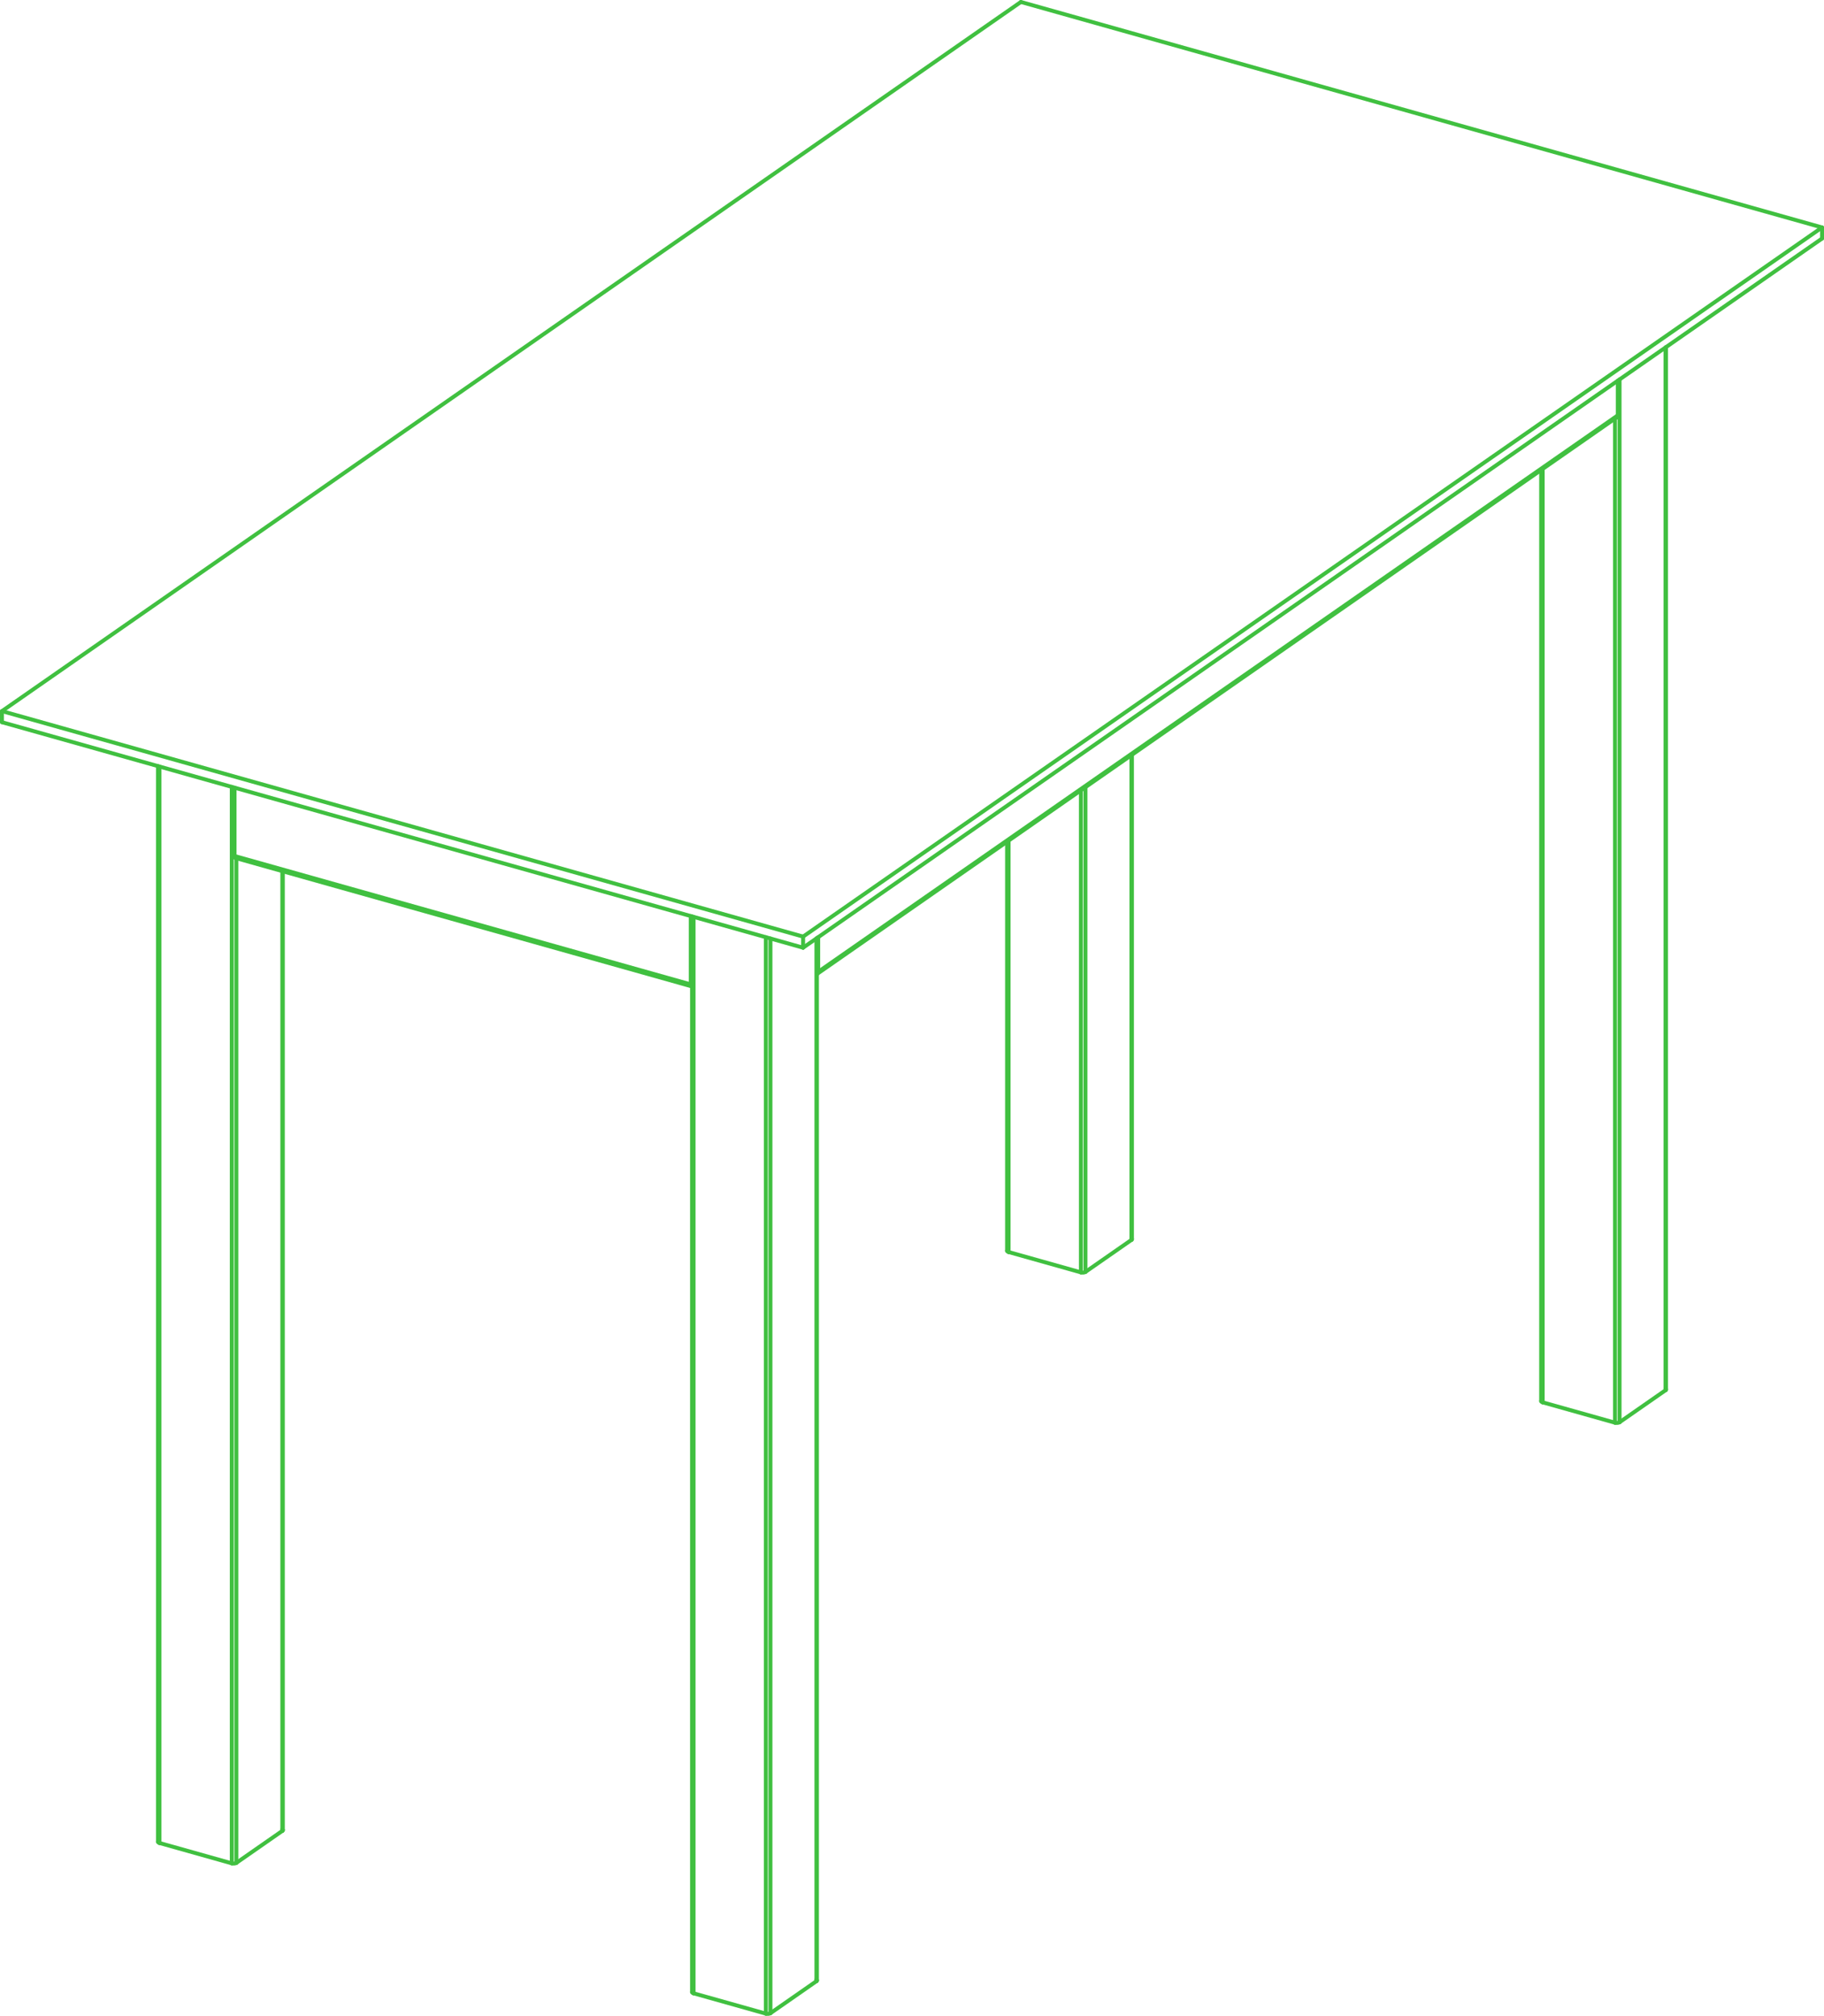 <?xml version='1.0' encoding='utf-8'?>
<svg width="464.205mm" height="513.0mm" viewBox="-878.369 -743.475 1756.739 1941.398" version="1.1" xmlns="http://www.w3.org/2000/svg">
  <g transform="scale(1,-1)" stroke-linecap="round">
    <g fill="none" stroke="rgb(64,192,64)" stroke-width="3.784" id="Visible">
      <line x1="-104.88" y1="-169.221" x2="-104.88" y2="-158.544" />
      <line x1="-104.88" y1="-158.544" x2="-876.477" y2="58.615" />
      <line x1="-876.477" y1="47.938" x2="-876.477" y2="58.615" />
      <line x1="-104.88" y1="-169.221" x2="-876.477" y2="47.938" />
      <line x1="876.477" y1="513.747" x2="876.477" y2="524.424" />
      <line x1="876.477" y1="524.424" x2="104.88" y2="741.583" />
      <line x1="-104.88" y1="-169.221" x2="876.477" y2="513.747" />
      <line x1="-104.88" y1="-158.544" x2="876.477" y2="524.424" />
      <line x1="-876.477" y1="58.615" x2="104.88" y2="741.583" />
      <line x1="162.655" y1="-481.897" x2="93.04" y2="-462.304" />
      <path d="M 162.655,-481.897 A 3.2,1.416 -7.093633915663581e-15 0,1 167.073,-481.461" />
      <path d="M 93.04,-462.304 A 3.2,1.416 180.0 0,0 91.557,-461.109" />
      <line x1="167.073" y1="-481.461" x2="211.343" y2="-450.652" />
      <path d="M 211.343,-449.132 A 3.2,1.416 180.0 0,0 211.843,-449.892" />
      <path d="M 211.843,-449.892 A 3.2,1.416 180.0 0,0 211.343,-450.652" />
      <line x1="677.053" y1="-626.669" x2="607.437" y2="-607.076" />
      <path d="M 677.053,-626.669 A 3.2,1.416 -7.093633915663581e-15 0,1 681.471,-626.234" />
      <path d="M 607.437,-607.076 A 3.2,1.416 180.0 0,0 605.955,-605.881" />
      <line x1="681.471" y1="-626.234" x2="725.741" y2="-595.424" />
      <path d="M 725.741,-593.904 A 3.2,1.416 180.0 0,0 726.241,-594.664" />
      <path d="M 726.241,-594.664 A 3.2,1.416 180.0 0,0 725.741,-595.424" />
      <line x1="-140.744" y1="-1195.809" x2="-210.36" y2="-1176.216" />
      <path d="M -140.744,-1195.809 A 3.2,1.416 -7.093633915663581e-15 0,1 -136.327,-1195.374" />
      <path d="M -210.36,-1176.216 A 3.2,1.416 180.0 0,0 -211.843,-1175.021" />
      <line x1="-136.327" y1="-1195.374" x2="-92.056" y2="-1164.564" />
      <path d="M -92.056,-1163.044 A 3.2,1.416 180.0 0,0 -91.557,-1163.804" />
      <path d="M -91.557,-1163.804 A 3.2,1.416 180.0 0,0 -92.056,-1164.564" />
      <line x1="-655.142" y1="-1051.037" x2="-724.758" y2="-1031.444" />
      <path d="M -655.142,-1051.037 A 3.2,1.416 -7.093633915663581e-15 0,1 -650.725,-1050.602" />
      <path d="M -724.758,-1031.444 A 3.2,1.416 180.0 0,0 -726.241,-1030.249" />
      <line x1="-650.725" y1="-1050.602" x2="-606.454" y2="-1019.792" />
      <path d="M -606.454,-1018.272 A 3.2,1.416 180.0 0,0 -605.955,-1019.032" />
      <path d="M -605.955,-1019.032 A 3.2,1.416 180.0 0,0 -606.454,-1019.792" />
      <line x1="-90.339" y1="-192.474" x2="-90.339" y2="-159.101" />
      <path d="M -91.557,-194.53 A 3.2,2.421 124.836 0,1 -91.212,-194.341" />
      <path d="M -91.212,-194.341 A 3.2,2.421 124.836 0,1 -90.339,-192.474" />
      <path d="M 678.881,341.599 A 3.2,2.421 124.836 0,1 679.754,343.466" />
      <line x1="679.754" y1="343.466" x2="679.754" y2="376.839" />
      <line x1="-213.061" y1="-138.774" x2="-213.061" y2="-204.562" />
      <path d="M -211.843,-206.46 A 3.2,1.54 74.281 0,0 -212.21,-206.447" />
      <path d="M -212.21,-206.447 A 3.2,1.54 74.281 0,0 -213.061,-204.562" />
      <line x1="-652.442" y1="-15.115" x2="-652.442" y2="-80.902" />
      <path d="M -650.725,-82.576 A 3.2,1.54 74.281 0,0 -651.592,-82.787" />
      <path d="M -651.592,-82.787 A 3.2,1.54 74.281 0,0 -652.442,-80.902" />
      <line x1="162.655" y1="-17.664" x2="162.655" y2="-481.897" />
      <line x1="93.04" y1="-66.113" x2="93.04" y2="-462.304" />
      <line x1="167.073" y1="-14.59" x2="167.073" y2="-481.461" />
      <line x1="211.343" y1="16.22" x2="211.343" y2="-450.652" />
      <line x1="677.053" y1="340.327" x2="677.053" y2="-626.669" />
      <line x1="607.437" y1="291.879" x2="607.437" y2="-607.076" />
      <line x1="681.471" y1="378.034" x2="681.471" y2="-626.234" />
      <line x1="725.741" y1="408.844" x2="725.741" y2="-595.424" />
      <line x1="-140.744" y1="-159.127" x2="-140.744" y2="-1195.809" />
      <line x1="-210.36" y1="-139.534" x2="-210.36" y2="-1176.216" />
      <line x1="-136.327" y1="-160.37" x2="-136.327" y2="-1195.374" />
      <line x1="-92.056" y1="-160.296" x2="-92.056" y2="-1164.564" />
      <line x1="-655.142" y1="-14.355" x2="-655.142" y2="-1051.037" />
      <line x1="-724.758" y1="5.238" x2="-724.758" y2="-1031.444" />
      <line x1="-650.725" y1="-83.031" x2="-650.725" y2="-1050.602" />
      <line x1="-606.454" y1="-95.491" x2="-606.454" y2="-1019.792" />
      <line x1="-90.339" y1="-192.474" x2="679.754" y2="343.466" />
      <line x1="-213.061" y1="-204.562" x2="-652.442" y2="-80.902" />
      <line x1="91.557" y1="-67.145" x2="91.557" y2="-461.109" />
      <line x1="211.843" y1="16.568" x2="211.843" y2="-449.892" />
      <line x1="605.955" y1="290.847" x2="605.955" y2="-605.881" />
      <line x1="726.241" y1="409.192" x2="726.241" y2="-594.664" />
      <line x1="-211.843" y1="-139.117" x2="-211.843" y2="-1175.021" />
      <line x1="-91.557" y1="-159.948" x2="-91.557" y2="-1163.804" />
      <line x1="-726.241" y1="5.655" x2="-726.241" y2="-1030.249" />
      <line x1="-605.955" y1="-95.631" x2="-605.955" y2="-1019.032" />
      <line x1="-91.212" y1="-194.341" x2="678.881" y2="341.599" />
      <line x1="-212.21" y1="-206.447" x2="-651.592" y2="-82.787" />
    </g>
  </g>
</svg>